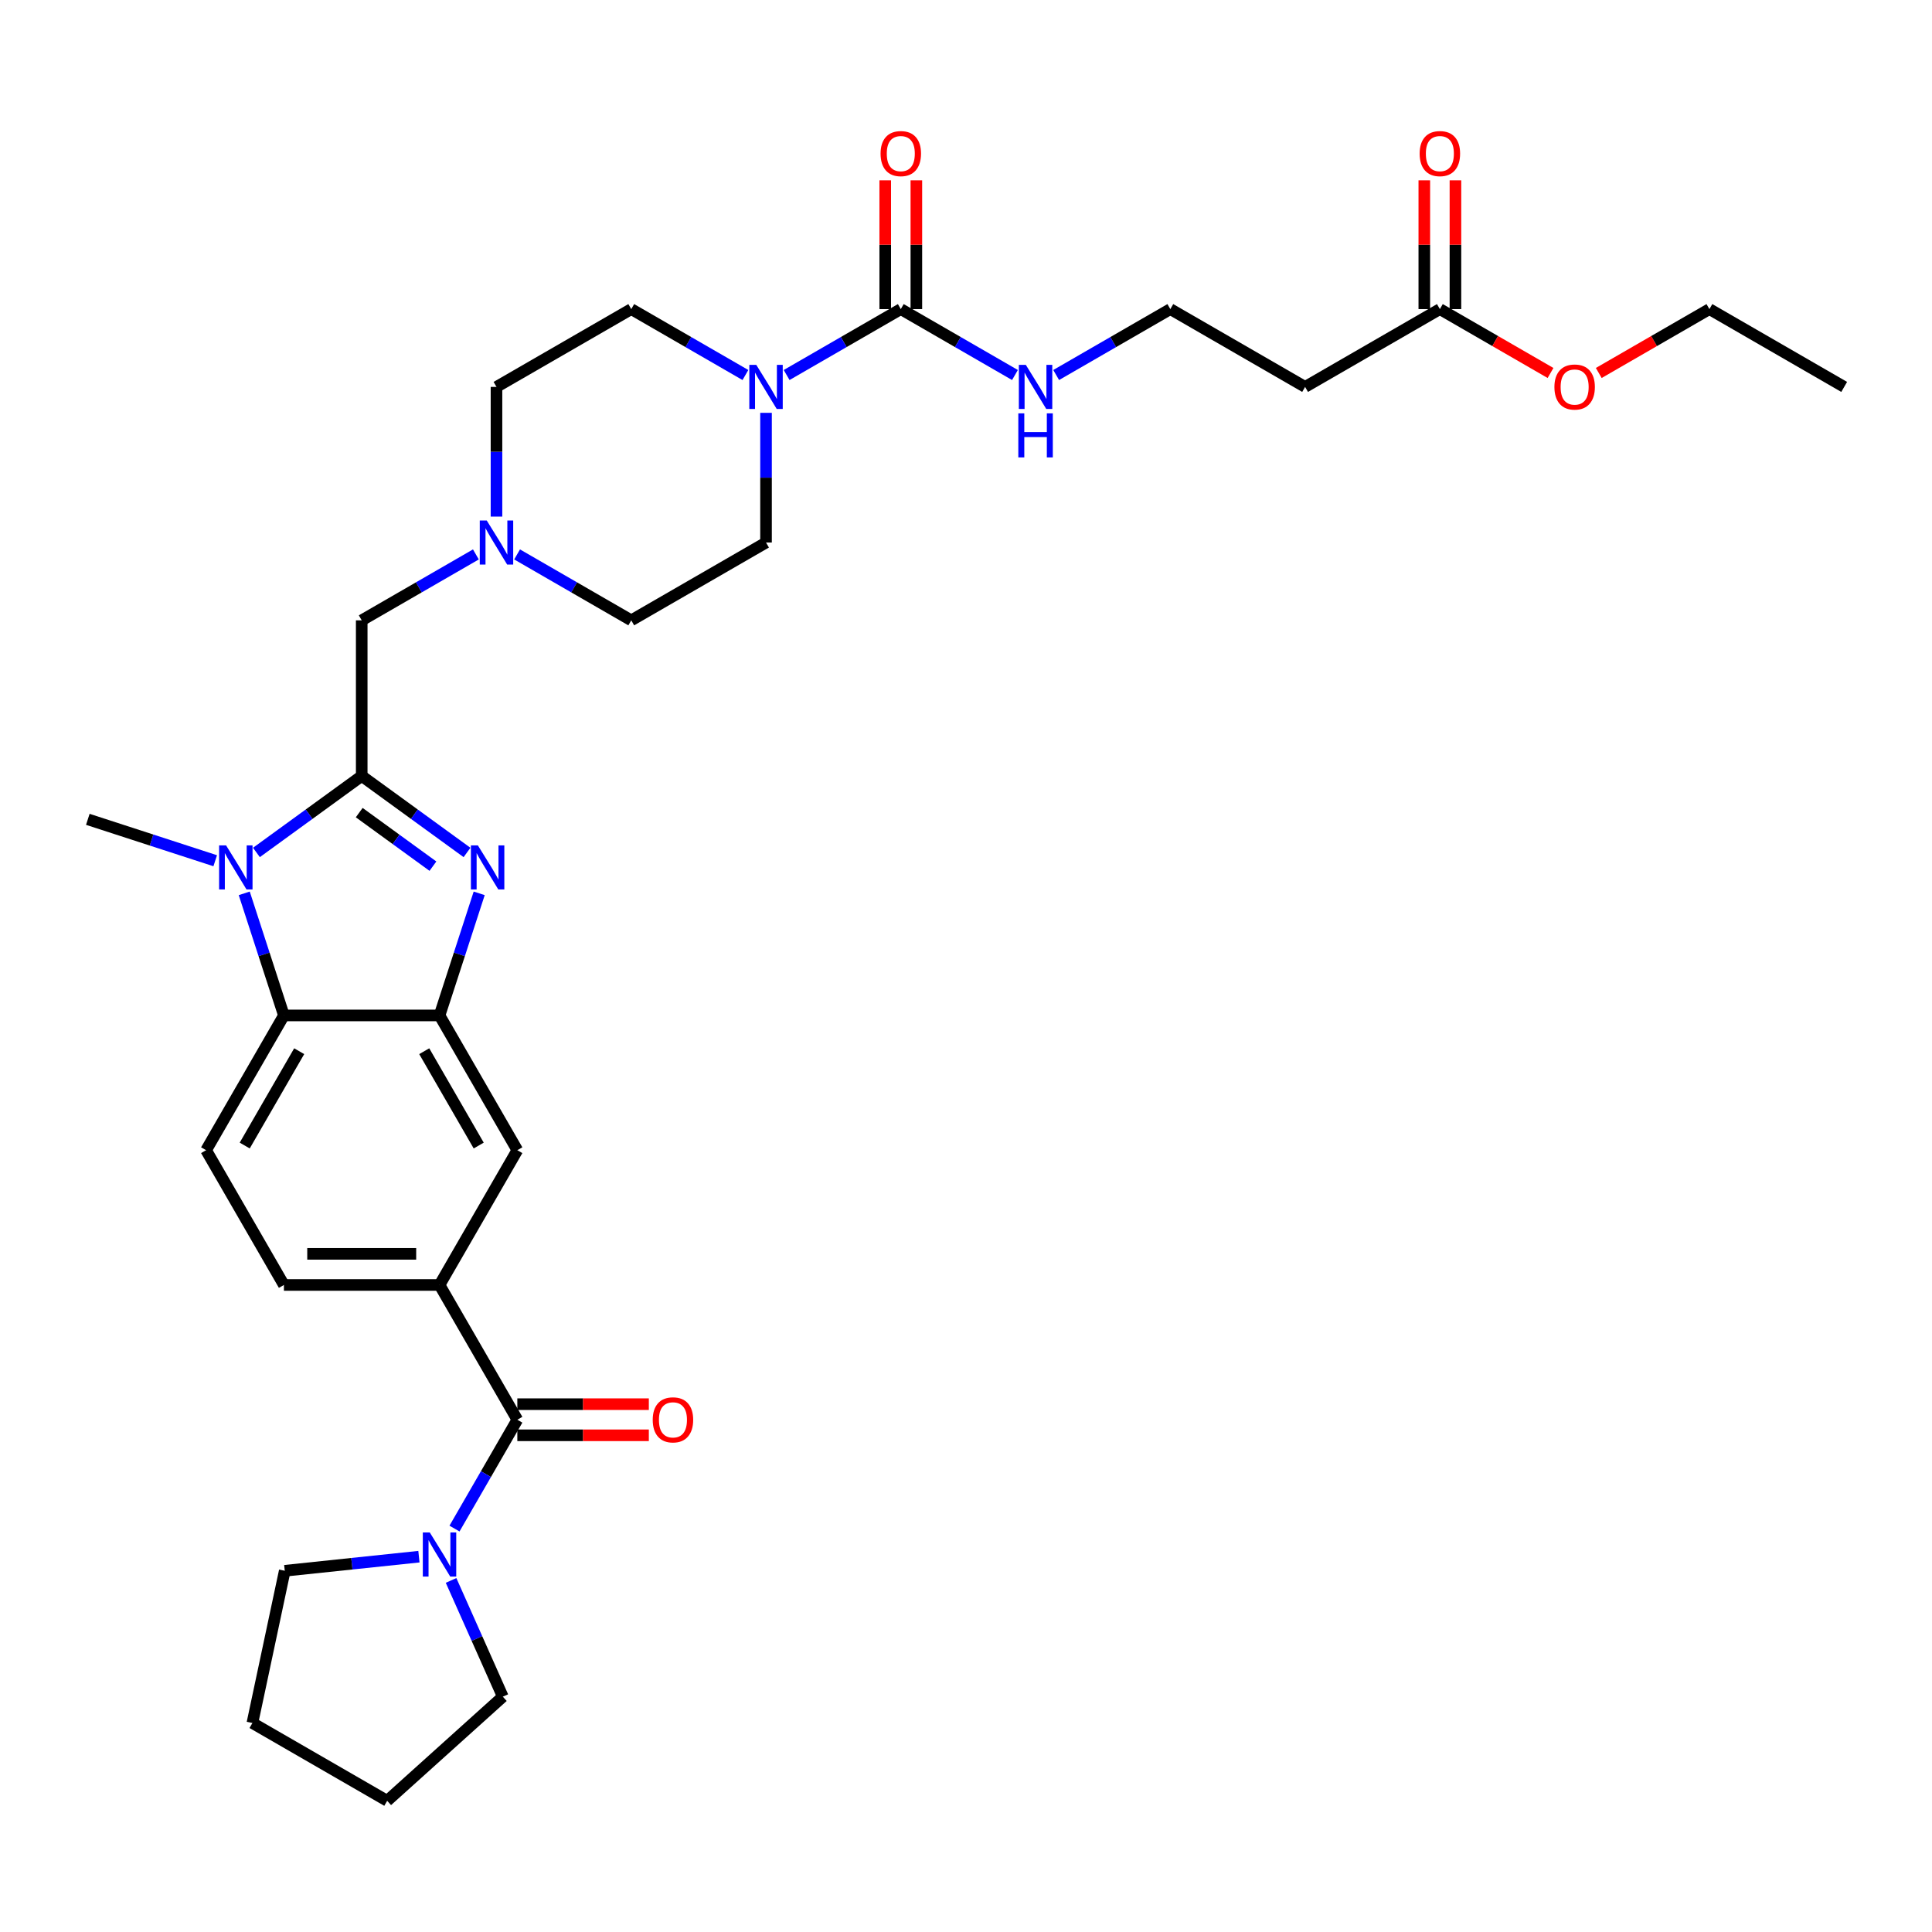 <?xml version='1.0' encoding='iso-8859-1'?>
<svg version='1.1' baseProfile='full'
              xmlns='http://www.w3.org/2000/svg'
                      xmlns:rdkit='http://www.rdkit.org/xml'
                      xmlns:xlink='http://www.w3.org/1999/xlink'
                  xml:space='preserve'
width='1000px' height='1000px' viewBox='0 0 1000 1000'>
<!-- END OF HEADER -->
<rect style='opacity:1.0;fill:#FFFFFF;stroke:none' width='1000' height='1000' x='0' y='0'> </rect>
<path class='bond-0' d='M 187.225,401.634 L 214.475,421.433' style='fill:none;fill-rule:evenodd;stroke:#000000;stroke-width:6px;stroke-linecap:butt;stroke-linejoin:miter;stroke-opacity:1' />
<path class='bond-0' d='M 214.475,421.433 L 241.725,441.231' style='fill:none;fill-rule:evenodd;stroke:#0000FF;stroke-width:6px;stroke-linecap:butt;stroke-linejoin:miter;stroke-opacity:1' />
<path class='bond-0' d='M 185.931,420.607 L 205.006,434.465' style='fill:none;fill-rule:evenodd;stroke:#000000;stroke-width:6px;stroke-linecap:butt;stroke-linejoin:miter;stroke-opacity:1' />
<path class='bond-0' d='M 205.006,434.465 L 224.081,448.324' style='fill:none;fill-rule:evenodd;stroke:#0000FF;stroke-width:6px;stroke-linecap:butt;stroke-linejoin:miter;stroke-opacity:1' />
<path class='bond-1' d='M 187.225,401.634 L 159.975,421.433' style='fill:none;fill-rule:evenodd;stroke:#000000;stroke-width:6px;stroke-linecap:butt;stroke-linejoin:miter;stroke-opacity:1' />
<path class='bond-1' d='M 159.975,421.433 L 132.725,441.231' style='fill:none;fill-rule:evenodd;stroke:#0000FF;stroke-width:6px;stroke-linecap:butt;stroke-linejoin:miter;stroke-opacity:1' />
<path class='bond-11' d='M 187.225,401.634 L 187.225,321.086' style='fill:none;fill-rule:evenodd;stroke:#000000;stroke-width:6px;stroke-linecap:butt;stroke-linejoin:miter;stroke-opacity:1' />
<path class='bond-2' d='M 248.029,462.398 L 237.764,493.991' style='fill:none;fill-rule:evenodd;stroke:#0000FF;stroke-width:6px;stroke-linecap:butt;stroke-linejoin:miter;stroke-opacity:1' />
<path class='bond-2' d='M 237.764,493.991 L 227.498,525.585' style='fill:none;fill-rule:evenodd;stroke:#000000;stroke-width:6px;stroke-linecap:butt;stroke-linejoin:miter;stroke-opacity:1' />
<path class='bond-3' d='M 126.42,462.398 L 136.685,493.991' style='fill:none;fill-rule:evenodd;stroke:#0000FF;stroke-width:6px;stroke-linecap:butt;stroke-linejoin:miter;stroke-opacity:1' />
<path class='bond-3' d='M 136.685,493.991 L 146.951,525.585' style='fill:none;fill-rule:evenodd;stroke:#000000;stroke-width:6px;stroke-linecap:butt;stroke-linejoin:miter;stroke-opacity:1' />
<path class='bond-25' d='M 111.396,445.514 L 78.425,434.801' style='fill:none;fill-rule:evenodd;stroke:#0000FF;stroke-width:6px;stroke-linecap:butt;stroke-linejoin:miter;stroke-opacity:1' />
<path class='bond-25' d='M 78.425,434.801 L 45.455,424.088' style='fill:none;fill-rule:evenodd;stroke:#000000;stroke-width:6px;stroke-linecap:butt;stroke-linejoin:miter;stroke-opacity:1' />
<path class='bond-9' d='M 227.498,525.585 L 267.772,595.341' style='fill:none;fill-rule:evenodd;stroke:#000000;stroke-width:6px;stroke-linecap:butt;stroke-linejoin:miter;stroke-opacity:1' />
<path class='bond-9' d='M 219.588,544.103 L 247.78,592.932' style='fill:none;fill-rule:evenodd;stroke:#000000;stroke-width:6px;stroke-linecap:butt;stroke-linejoin:miter;stroke-opacity:1' />
<path class='bond-33' d='M 227.498,525.585 L 146.951,525.585' style='fill:none;fill-rule:evenodd;stroke:#000000;stroke-width:6px;stroke-linecap:butt;stroke-linejoin:miter;stroke-opacity:1' />
<path class='bond-12' d='M 146.951,525.585 L 106.677,595.341' style='fill:none;fill-rule:evenodd;stroke:#000000;stroke-width:6px;stroke-linecap:butt;stroke-linejoin:miter;stroke-opacity:1' />
<path class='bond-12' d='M 154.861,544.103 L 126.669,592.932' style='fill:none;fill-rule:evenodd;stroke:#000000;stroke-width:6px;stroke-linecap:butt;stroke-linejoin:miter;stroke-opacity:1' />
<path class='bond-4' d='M 267.772,734.854 L 227.498,665.097' style='fill:none;fill-rule:evenodd;stroke:#000000;stroke-width:6px;stroke-linecap:butt;stroke-linejoin:miter;stroke-opacity:1' />
<path class='bond-8' d='M 267.772,734.854 L 251.509,763.022' style='fill:none;fill-rule:evenodd;stroke:#000000;stroke-width:6px;stroke-linecap:butt;stroke-linejoin:miter;stroke-opacity:1' />
<path class='bond-8' d='M 251.509,763.022 L 235.246,791.191' style='fill:none;fill-rule:evenodd;stroke:#0000FF;stroke-width:6px;stroke-linecap:butt;stroke-linejoin:miter;stroke-opacity:1' />
<path class='bond-15' d='M 267.772,742.909 L 301.804,742.909' style='fill:none;fill-rule:evenodd;stroke:#000000;stroke-width:6px;stroke-linecap:butt;stroke-linejoin:miter;stroke-opacity:1' />
<path class='bond-15' d='M 301.804,742.909 L 335.835,742.909' style='fill:none;fill-rule:evenodd;stroke:#FF0000;stroke-width:6px;stroke-linecap:butt;stroke-linejoin:miter;stroke-opacity:1' />
<path class='bond-15' d='M 267.772,726.799 L 301.804,726.799' style='fill:none;fill-rule:evenodd;stroke:#000000;stroke-width:6px;stroke-linecap:butt;stroke-linejoin:miter;stroke-opacity:1' />
<path class='bond-15' d='M 301.804,726.799 L 335.835,726.799' style='fill:none;fill-rule:evenodd;stroke:#FF0000;stroke-width:6px;stroke-linecap:butt;stroke-linejoin:miter;stroke-opacity:1' />
<path class='bond-5' d='M 466.25,159.991 L 436.704,177.049' style='fill:none;fill-rule:evenodd;stroke:#000000;stroke-width:6px;stroke-linecap:butt;stroke-linejoin:miter;stroke-opacity:1' />
<path class='bond-5' d='M 436.704,177.049 L 407.158,194.108' style='fill:none;fill-rule:evenodd;stroke:#0000FF;stroke-width:6px;stroke-linecap:butt;stroke-linejoin:miter;stroke-opacity:1' />
<path class='bond-16' d='M 474.305,159.991 L 474.305,126.668' style='fill:none;fill-rule:evenodd;stroke:#000000;stroke-width:6px;stroke-linecap:butt;stroke-linejoin:miter;stroke-opacity:1' />
<path class='bond-16' d='M 474.305,126.668 L 474.305,93.346' style='fill:none;fill-rule:evenodd;stroke:#FF0000;stroke-width:6px;stroke-linecap:butt;stroke-linejoin:miter;stroke-opacity:1' />
<path class='bond-16' d='M 458.196,159.991 L 458.196,126.668' style='fill:none;fill-rule:evenodd;stroke:#000000;stroke-width:6px;stroke-linecap:butt;stroke-linejoin:miter;stroke-opacity:1' />
<path class='bond-16' d='M 458.196,126.668 L 458.196,93.346' style='fill:none;fill-rule:evenodd;stroke:#FF0000;stroke-width:6px;stroke-linecap:butt;stroke-linejoin:miter;stroke-opacity:1' />
<path class='bond-20' d='M 466.25,159.991 L 495.796,177.049' style='fill:none;fill-rule:evenodd;stroke:#000000;stroke-width:6px;stroke-linecap:butt;stroke-linejoin:miter;stroke-opacity:1' />
<path class='bond-20' d='M 495.796,177.049 L 525.342,194.108' style='fill:none;fill-rule:evenodd;stroke:#0000FF;stroke-width:6px;stroke-linecap:butt;stroke-linejoin:miter;stroke-opacity:1' />
<path class='bond-6' d='M 396.494,213.684 L 396.494,247.248' style='fill:none;fill-rule:evenodd;stroke:#0000FF;stroke-width:6px;stroke-linecap:butt;stroke-linejoin:miter;stroke-opacity:1' />
<path class='bond-6' d='M 396.494,247.248 L 396.494,280.813' style='fill:none;fill-rule:evenodd;stroke:#000000;stroke-width:6px;stroke-linecap:butt;stroke-linejoin:miter;stroke-opacity:1' />
<path class='bond-34' d='M 385.829,194.108 L 356.283,177.049' style='fill:none;fill-rule:evenodd;stroke:#0000FF;stroke-width:6px;stroke-linecap:butt;stroke-linejoin:miter;stroke-opacity:1' />
<path class='bond-34' d='M 356.283,177.049 L 326.737,159.991' style='fill:none;fill-rule:evenodd;stroke:#000000;stroke-width:6px;stroke-linecap:butt;stroke-linejoin:miter;stroke-opacity:1' />
<path class='bond-7' d='M 227.498,665.097 L 267.772,595.341' style='fill:none;fill-rule:evenodd;stroke:#000000;stroke-width:6px;stroke-linecap:butt;stroke-linejoin:miter;stroke-opacity:1' />
<path class='bond-35' d='M 227.498,665.097 L 146.951,665.097' style='fill:none;fill-rule:evenodd;stroke:#000000;stroke-width:6px;stroke-linecap:butt;stroke-linejoin:miter;stroke-opacity:1' />
<path class='bond-35' d='M 215.416,648.988 L 159.033,648.988' style='fill:none;fill-rule:evenodd;stroke:#000000;stroke-width:6px;stroke-linecap:butt;stroke-linejoin:miter;stroke-opacity:1' />
<path class='bond-27' d='M 233.473,818.03 L 246.867,848.112' style='fill:none;fill-rule:evenodd;stroke:#0000FF;stroke-width:6px;stroke-linecap:butt;stroke-linejoin:miter;stroke-opacity:1' />
<path class='bond-27' d='M 246.867,848.112 L 260.26,878.194' style='fill:none;fill-rule:evenodd;stroke:#000000;stroke-width:6px;stroke-linecap:butt;stroke-linejoin:miter;stroke-opacity:1' />
<path class='bond-28' d='M 216.834,805.731 L 182.113,809.381' style='fill:none;fill-rule:evenodd;stroke:#0000FF;stroke-width:6px;stroke-linecap:butt;stroke-linejoin:miter;stroke-opacity:1' />
<path class='bond-28' d='M 182.113,809.381 L 147.392,813.03' style='fill:none;fill-rule:evenodd;stroke:#000000;stroke-width:6px;stroke-linecap:butt;stroke-linejoin:miter;stroke-opacity:1' />
<path class='bond-10' d='M 246.317,286.97 L 216.771,304.028' style='fill:none;fill-rule:evenodd;stroke:#0000FF;stroke-width:6px;stroke-linecap:butt;stroke-linejoin:miter;stroke-opacity:1' />
<path class='bond-10' d='M 216.771,304.028 L 187.225,321.086' style='fill:none;fill-rule:evenodd;stroke:#000000;stroke-width:6px;stroke-linecap:butt;stroke-linejoin:miter;stroke-opacity:1' />
<path class='bond-22' d='M 256.981,267.393 L 256.981,233.829' style='fill:none;fill-rule:evenodd;stroke:#0000FF;stroke-width:6px;stroke-linecap:butt;stroke-linejoin:miter;stroke-opacity:1' />
<path class='bond-22' d='M 256.981,233.829 L 256.981,200.265' style='fill:none;fill-rule:evenodd;stroke:#000000;stroke-width:6px;stroke-linecap:butt;stroke-linejoin:miter;stroke-opacity:1' />
<path class='bond-23' d='M 267.646,286.97 L 297.192,304.028' style='fill:none;fill-rule:evenodd;stroke:#0000FF;stroke-width:6px;stroke-linecap:butt;stroke-linejoin:miter;stroke-opacity:1' />
<path class='bond-23' d='M 297.192,304.028 L 326.737,321.086' style='fill:none;fill-rule:evenodd;stroke:#000000;stroke-width:6px;stroke-linecap:butt;stroke-linejoin:miter;stroke-opacity:1' />
<path class='bond-14' d='M 106.677,595.341 L 146.951,665.097' style='fill:none;fill-rule:evenodd;stroke:#000000;stroke-width:6px;stroke-linecap:butt;stroke-linejoin:miter;stroke-opacity:1' />
<path class='bond-13' d='M 745.276,159.991 L 675.52,200.265' style='fill:none;fill-rule:evenodd;stroke:#000000;stroke-width:6px;stroke-linecap:butt;stroke-linejoin:miter;stroke-opacity:1' />
<path class='bond-21' d='M 753.331,159.991 L 753.331,126.668' style='fill:none;fill-rule:evenodd;stroke:#000000;stroke-width:6px;stroke-linecap:butt;stroke-linejoin:miter;stroke-opacity:1' />
<path class='bond-21' d='M 753.331,126.668 L 753.331,93.346' style='fill:none;fill-rule:evenodd;stroke:#FF0000;stroke-width:6px;stroke-linecap:butt;stroke-linejoin:miter;stroke-opacity:1' />
<path class='bond-21' d='M 737.221,159.991 L 737.221,126.668' style='fill:none;fill-rule:evenodd;stroke:#000000;stroke-width:6px;stroke-linecap:butt;stroke-linejoin:miter;stroke-opacity:1' />
<path class='bond-21' d='M 737.221,126.668 L 737.221,93.346' style='fill:none;fill-rule:evenodd;stroke:#FF0000;stroke-width:6px;stroke-linecap:butt;stroke-linejoin:miter;stroke-opacity:1' />
<path class='bond-26' d='M 745.276,159.991 L 773.912,176.524' style='fill:none;fill-rule:evenodd;stroke:#000000;stroke-width:6px;stroke-linecap:butt;stroke-linejoin:miter;stroke-opacity:1' />
<path class='bond-26' d='M 773.912,176.524 L 802.548,193.057' style='fill:none;fill-rule:evenodd;stroke:#FF0000;stroke-width:6px;stroke-linecap:butt;stroke-linejoin:miter;stroke-opacity:1' />
<path class='bond-17' d='M 396.494,280.813 L 326.737,321.086' style='fill:none;fill-rule:evenodd;stroke:#000000;stroke-width:6px;stroke-linecap:butt;stroke-linejoin:miter;stroke-opacity:1' />
<path class='bond-18' d='M 326.737,159.991 L 256.981,200.265' style='fill:none;fill-rule:evenodd;stroke:#000000;stroke-width:6px;stroke-linecap:butt;stroke-linejoin:miter;stroke-opacity:1' />
<path class='bond-19' d='M 675.52,200.265 L 605.763,159.991' style='fill:none;fill-rule:evenodd;stroke:#000000;stroke-width:6px;stroke-linecap:butt;stroke-linejoin:miter;stroke-opacity:1' />
<path class='bond-24' d='M 546.671,194.108 L 576.217,177.049' style='fill:none;fill-rule:evenodd;stroke:#0000FF;stroke-width:6px;stroke-linecap:butt;stroke-linejoin:miter;stroke-opacity:1' />
<path class='bond-24' d='M 576.217,177.049 L 605.763,159.991' style='fill:none;fill-rule:evenodd;stroke:#000000;stroke-width:6px;stroke-linecap:butt;stroke-linejoin:miter;stroke-opacity:1' />
<path class='bond-29' d='M 827.517,193.057 L 856.153,176.524' style='fill:none;fill-rule:evenodd;stroke:#FF0000;stroke-width:6px;stroke-linecap:butt;stroke-linejoin:miter;stroke-opacity:1' />
<path class='bond-29' d='M 856.153,176.524 L 884.789,159.991' style='fill:none;fill-rule:evenodd;stroke:#000000;stroke-width:6px;stroke-linecap:butt;stroke-linejoin:miter;stroke-opacity:1' />
<path class='bond-31' d='M 260.26,878.194 L 200.402,932.091' style='fill:none;fill-rule:evenodd;stroke:#000000;stroke-width:6px;stroke-linecap:butt;stroke-linejoin:miter;stroke-opacity:1' />
<path class='bond-30' d='M 147.392,813.03 L 130.645,891.818' style='fill:none;fill-rule:evenodd;stroke:#000000;stroke-width:6px;stroke-linecap:butt;stroke-linejoin:miter;stroke-opacity:1' />
<path class='bond-32' d='M 884.789,159.991 L 954.545,200.265' style='fill:none;fill-rule:evenodd;stroke:#000000;stroke-width:6px;stroke-linecap:butt;stroke-linejoin:miter;stroke-opacity:1' />
<path class='bond-36' d='M 130.645,891.818 L 200.402,932.091' style='fill:none;fill-rule:evenodd;stroke:#000000;stroke-width:6px;stroke-linecap:butt;stroke-linejoin:miter;stroke-opacity:1' />
<path  class='atom-1' d='M 247.347 437.573
L 254.822 449.656
Q 255.563 450.848, 256.755 453.006
Q 257.947 455.165, 258.011 455.294
L 258.011 437.573
L 261.04 437.573
L 261.04 460.385
L 257.915 460.385
L 249.892 447.175
Q 248.958 445.628, 247.959 443.856
Q 246.992 442.084, 246.702 441.536
L 246.702 460.385
L 243.738 460.385
L 243.738 437.573
L 247.347 437.573
' fill='#0000FF'/>
<path  class='atom-2' d='M 117.018 437.573
L 124.493 449.656
Q 125.234 450.848, 126.426 453.006
Q 127.618 455.165, 127.682 455.294
L 127.682 437.573
L 130.711 437.573
L 130.711 460.385
L 127.586 460.385
L 119.563 447.175
Q 118.629 445.628, 117.63 443.856
Q 116.663 442.084, 116.373 441.536
L 116.373 460.385
L 113.409 460.385
L 113.409 437.573
L 117.018 437.573
' fill='#0000FF'/>
<path  class='atom-7' d='M 391.452 188.859
L 398.926 200.941
Q 399.668 202.133, 400.86 204.292
Q 402.052 206.451, 402.116 206.58
L 402.116 188.859
L 405.145 188.859
L 405.145 211.67
L 402.02 211.67
L 393.997 198.46
Q 393.063 196.914, 392.064 195.142
Q 391.097 193.37, 390.807 192.822
L 390.807 211.67
L 387.843 211.67
L 387.843 188.859
L 391.452 188.859
' fill='#0000FF'/>
<path  class='atom-9' d='M 222.456 793.205
L 229.931 805.287
Q 230.672 806.479, 231.864 808.638
Q 233.056 810.796, 233.121 810.925
L 233.121 793.205
L 236.149 793.205
L 236.149 816.016
L 233.024 816.016
L 225.002 802.806
Q 224.067 801.26, 223.068 799.487
Q 222.102 797.715, 221.812 797.168
L 221.812 816.016
L 218.848 816.016
L 218.848 793.205
L 222.456 793.205
' fill='#0000FF'/>
<path  class='atom-11' d='M 251.939 269.407
L 259.414 281.489
Q 260.155 282.681, 261.347 284.84
Q 262.539 286.999, 262.603 287.127
L 262.603 269.407
L 265.632 269.407
L 265.632 292.218
L 262.507 292.218
L 254.484 279.008
Q 253.55 277.462, 252.551 275.69
Q 251.584 273.918, 251.294 273.37
L 251.294 292.218
L 248.33 292.218
L 248.33 269.407
L 251.939 269.407
' fill='#0000FF'/>
<path  class='atom-16' d='M 337.849 734.918
Q 337.849 729.441, 340.555 726.38
Q 343.262 723.319, 348.32 723.319
Q 353.379 723.319, 356.085 726.38
Q 358.791 729.441, 358.791 734.918
Q 358.791 740.46, 356.053 743.617
Q 353.314 746.743, 348.32 746.743
Q 343.294 746.743, 340.555 743.617
Q 337.849 740.492, 337.849 734.918
M 348.32 744.165
Q 351.8 744.165, 353.669 741.845
Q 355.569 739.493, 355.569 734.918
Q 355.569 730.44, 353.669 728.185
Q 351.8 725.897, 348.32 725.897
Q 344.841 725.897, 342.94 728.152
Q 341.071 730.408, 341.071 734.918
Q 341.071 739.526, 342.94 741.845
Q 344.841 744.165, 348.32 744.165
' fill='#FF0000'/>
<path  class='atom-17' d='M 455.779 79.507
Q 455.779 74.03, 458.486 70.969
Q 461.192 67.909, 466.25 67.909
Q 471.309 67.909, 474.015 70.969
Q 476.722 74.03, 476.722 79.507
Q 476.722 85.049, 473.983 88.207
Q 471.244 91.332, 466.25 91.332
Q 461.224 91.332, 458.486 88.207
Q 455.779 85.081, 455.779 79.507
M 466.25 88.754
Q 469.73 88.754, 471.599 86.435
Q 473.5 84.083, 473.5 79.507
Q 473.5 75.029, 471.599 72.774
Q 469.73 70.486, 466.25 70.486
Q 462.771 70.486, 460.87 72.742
Q 459.001 74.997, 459.001 79.507
Q 459.001 84.115, 460.87 86.435
Q 462.771 88.754, 466.25 88.754
' fill='#FF0000'/>
<path  class='atom-21' d='M 530.965 188.859
L 538.439 200.941
Q 539.18 202.133, 540.372 204.292
Q 541.565 206.451, 541.629 206.58
L 541.629 188.859
L 544.658 188.859
L 544.658 211.67
L 541.532 211.67
L 533.51 198.46
Q 532.575 196.914, 531.577 195.142
Q 530.61 193.37, 530.32 192.822
L 530.32 211.67
L 527.356 211.67
L 527.356 188.859
L 530.965 188.859
' fill='#0000FF'/>
<path  class='atom-21' d='M 527.082 213.951
L 530.175 213.951
L 530.175 223.649
L 541.838 223.649
L 541.838 213.951
L 544.932 213.951
L 544.932 236.763
L 541.838 236.763
L 541.838 226.227
L 530.175 226.227
L 530.175 236.763
L 527.082 236.763
L 527.082 213.951
' fill='#0000FF'/>
<path  class='atom-22' d='M 734.805 79.507
Q 734.805 74.03, 737.511 70.969
Q 740.218 67.909, 745.276 67.909
Q 750.335 67.909, 753.041 70.969
Q 755.747 74.03, 755.747 79.507
Q 755.747 85.049, 753.009 88.207
Q 750.27 91.332, 745.276 91.332
Q 740.25 91.332, 737.511 88.207
Q 734.805 85.081, 734.805 79.507
M 745.276 88.754
Q 748.756 88.754, 750.625 86.435
Q 752.525 84.083, 752.525 79.507
Q 752.525 75.029, 750.625 72.774
Q 748.756 70.486, 745.276 70.486
Q 741.796 70.486, 739.896 72.742
Q 738.027 74.997, 738.027 79.507
Q 738.027 84.115, 739.896 86.435
Q 741.796 88.754, 745.276 88.754
' fill='#FF0000'/>
<path  class='atom-27' d='M 804.561 200.329
Q 804.561 194.852, 807.268 191.791
Q 809.974 188.73, 815.033 188.73
Q 820.091 188.73, 822.797 191.791
Q 825.504 194.852, 825.504 200.329
Q 825.504 205.871, 822.765 209.028
Q 820.027 212.154, 815.033 212.154
Q 810.006 212.154, 807.268 209.028
Q 804.561 205.903, 804.561 200.329
M 815.033 209.576
Q 818.512 209.576, 820.381 207.256
Q 822.282 204.904, 822.282 200.329
Q 822.282 195.851, 820.381 193.595
Q 818.512 191.308, 815.033 191.308
Q 811.553 191.308, 809.652 193.563
Q 807.783 195.819, 807.783 200.329
Q 807.783 204.937, 809.652 207.256
Q 811.553 209.576, 815.033 209.576
' fill='#FF0000'/>
</svg>
